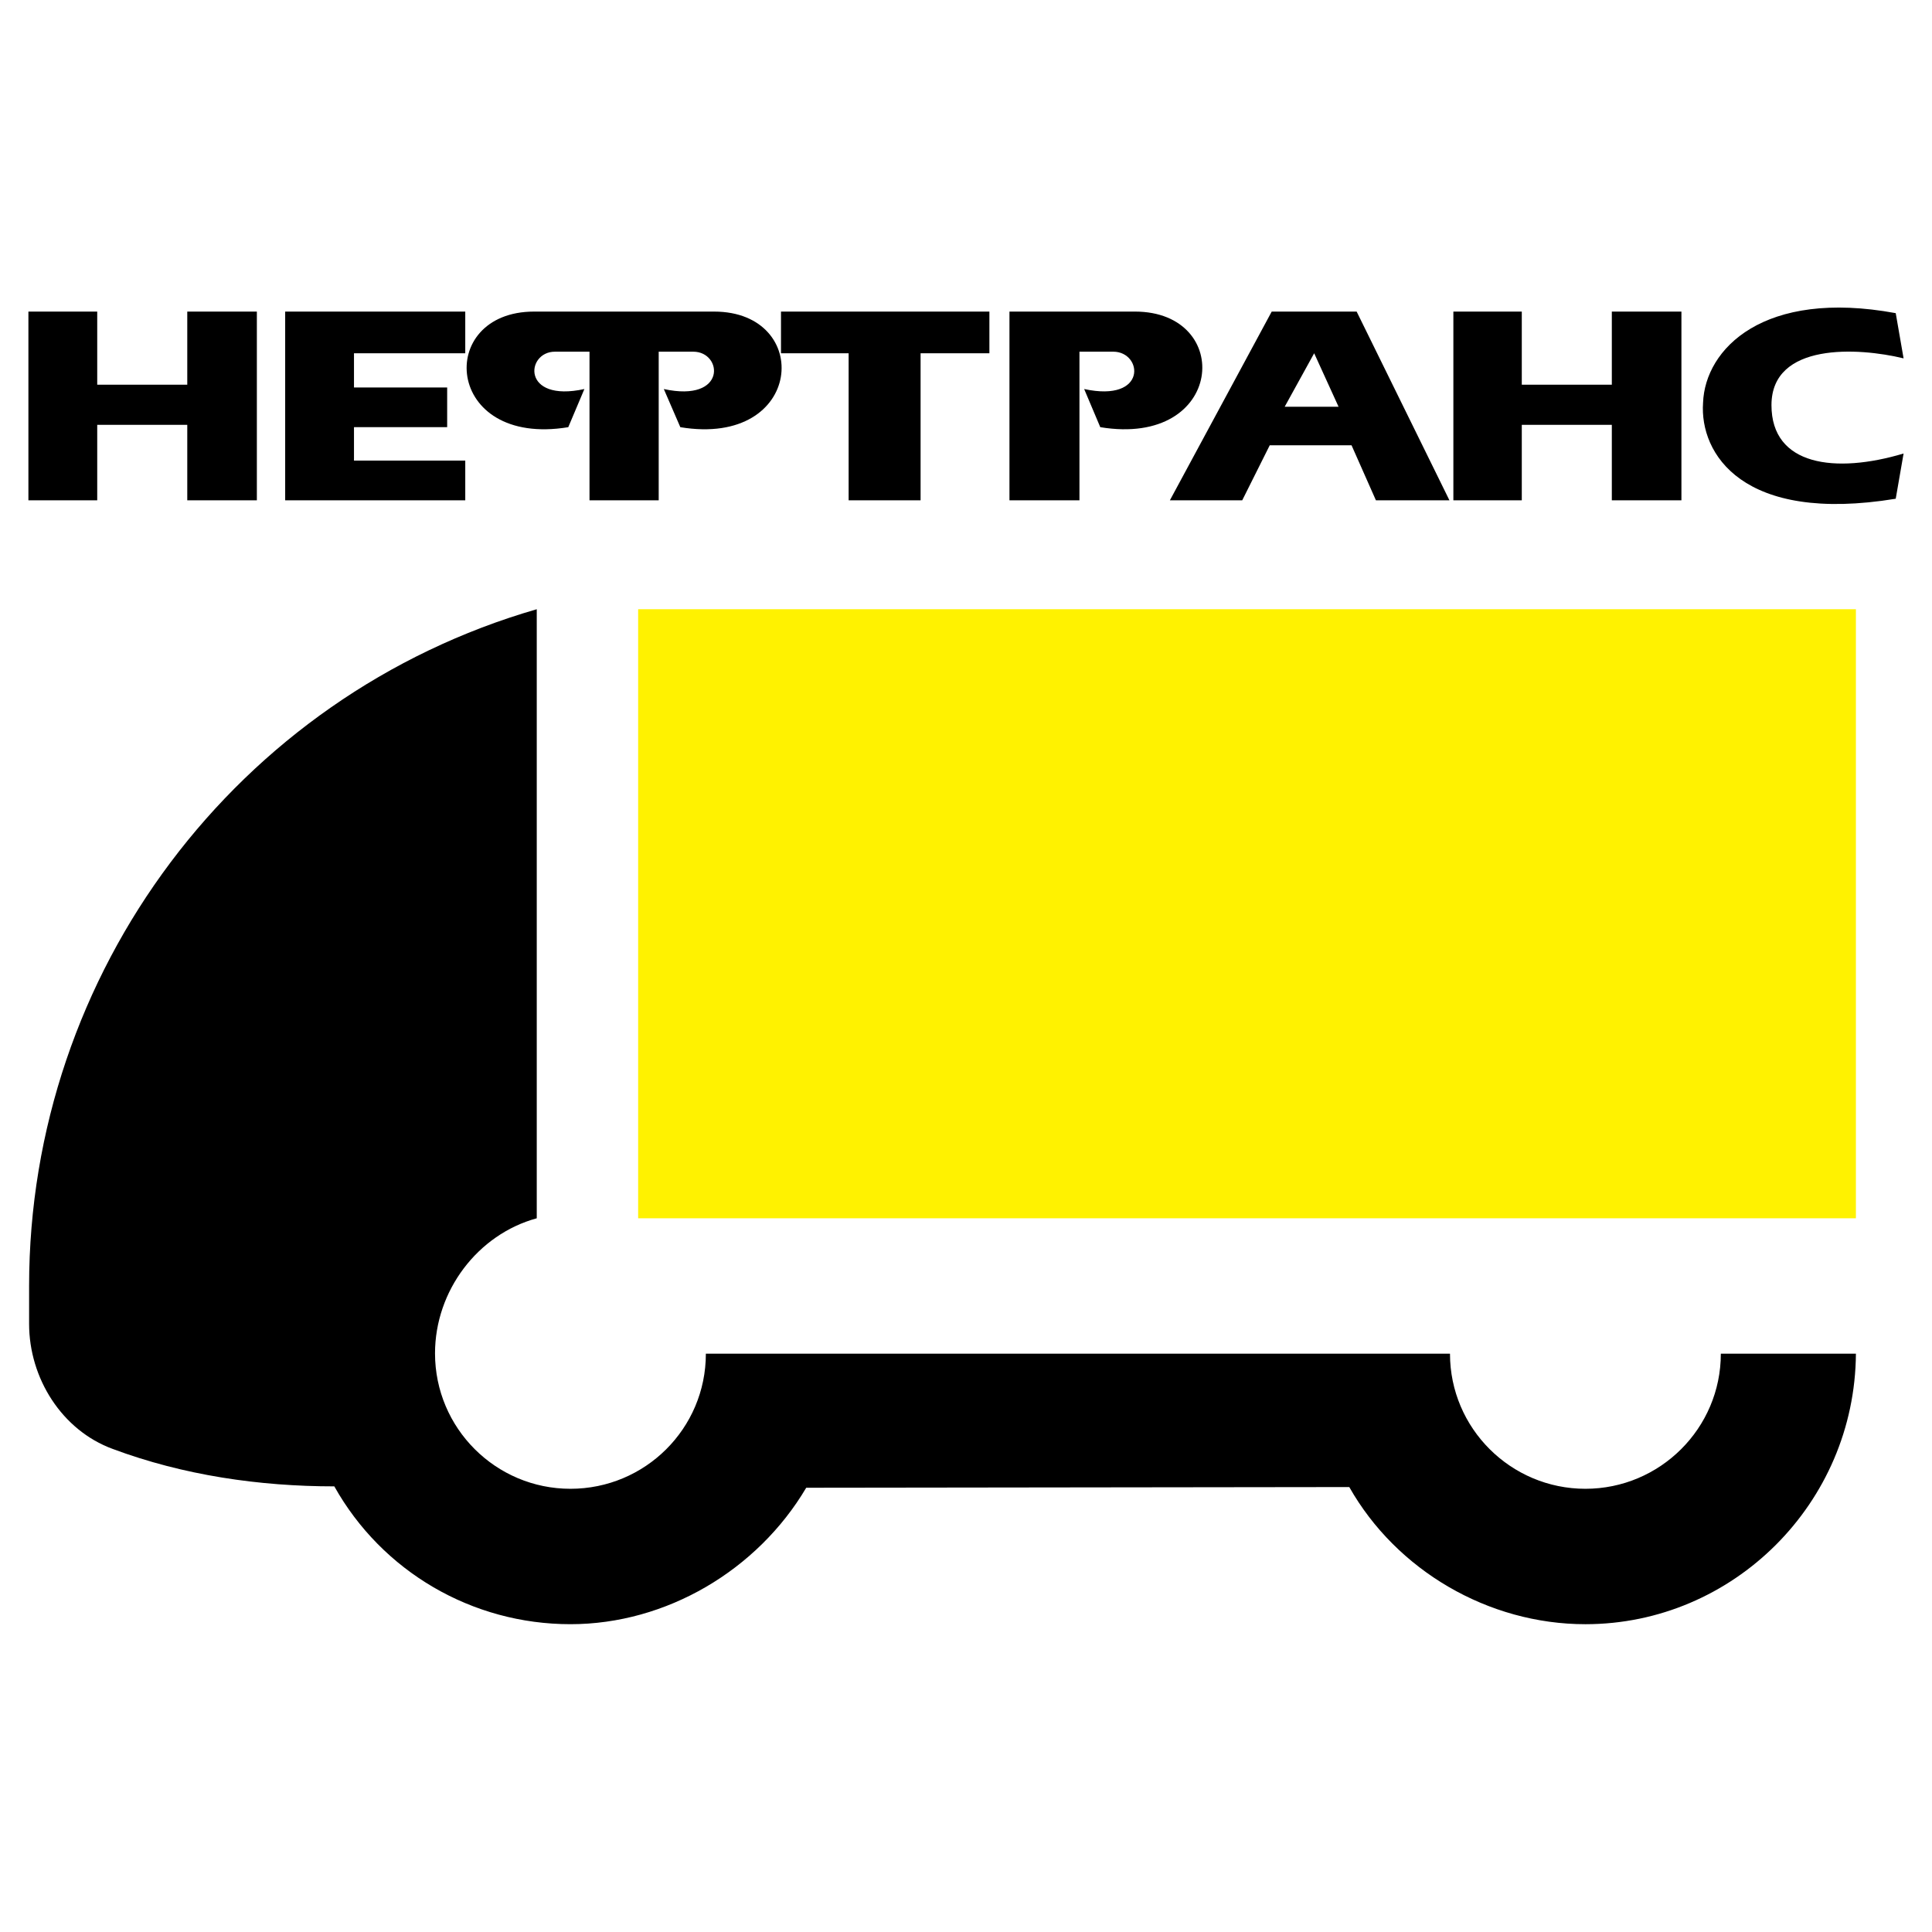 <?xml version="1.0" encoding="utf-8"?>
<!-- Generator: Adobe Illustrator 13.0.0, SVG Export Plug-In . SVG Version: 6.00 Build 14948)  -->
<!DOCTYPE svg PUBLIC "-//W3C//DTD SVG 1.0//EN" "http://www.w3.org/TR/2001/REC-SVG-20010904/DTD/svg10.dtd">
<svg version="1.0" id="Layer_1" xmlns="http://www.w3.org/2000/svg" xmlns:xlink="http://www.w3.org/1999/xlink" x="0px" y="0px"
	 width="192.756px" height="192.756px" viewBox="0 0 192.756 192.756" enable-background="new 0 0 192.756 192.756"
	 xml:space="preserve">
<g>
	<polygon fill-rule="evenodd" clip-rule="evenodd" fill="#FFFFFF" points="0,0 192.756,0 192.756,192.756 0,192.756 0,0 	"/>
	<path fill-rule="evenodd" clip-rule="evenodd" d="M2.903,132.076c0,5.452,3.292,10.63,8.333,12.481
		c7.064,2.641,14.677,3.738,22.118,3.738c4.767,8.504,13.751,13.751,23.559,13.751c9.567,0,18.655-5.384,23.524-13.614l54.181-0.068
		c4.698,8.299,13.854,13.683,23.559,13.683c14.745,0,26.885-12.071,26.987-26.987h-13.477c0,7.44-6.069,13.477-13.511,13.477
		s-13.511-6.036-13.511-13.477H70.424c0,7.476-6.07,13.477-13.511,13.477c-7.442,0-13.511-6.036-13.511-13.512
		c0-6.241,4.252-11.864,10.15-13.477V60.783C23.65,69.424,2.903,96.995,2.903,128.304V132.076L2.903,132.076z"/>
	<polygon fill-rule="evenodd" clip-rule="evenodd" fill="#FFF200" points="185.164,60.783 63.668,60.783 63.668,121.548 
		185.164,121.548 185.164,60.783 	"/>
	<path fill-rule="evenodd" clip-rule="evenodd" d="M2.834,31.086H9.7v7.296h8.984v-7.296h6.943v18.83h-6.943v-7.532H9.7v7.532H2.834
		V31.086L2.834,31.086z M28.452,31.086h17.967v4.158H35.317v3.413h9.297v3.962h-9.297v3.335h11.102v3.962H28.452V31.086
		L28.452,31.086z M58.815,35.088v14.829h6.904V35.088h3.452c2.942,0,3.374,5.1-2.942,3.727l1.647,3.805
		c12.357,2.04,13.26-11.533,3.374-11.533h-8.866h-9.101c-9.886,0-8.984,13.573,3.413,11.533l1.608-3.805
		c-6.316,1.373-5.846-3.727-2.942-3.727H58.815L58.815,35.088z M84.668,35.245H77.92v-4.158h20.792v4.158h-6.865v14.672h-7.179
		V35.245L84.668,35.245z M100.713,31.086h12.515c9.925,0,8.944,13.573-3.453,11.533l-1.608-3.805
		c6.355,1.373,5.846-3.727,2.903-3.727h-3.373v14.829h-6.983V31.086L100.713,31.086z M126.879,31.086h8.474l9.258,18.83h-7.335
		l-2.433-5.492h-8.16l-2.746,5.492h-7.218L126.879,31.086L126.879,31.086z M128.174,40.58h5.374l-2.433-5.335L128.174,40.58
		L128.174,40.58z M145.003,31.086h6.826v7.296h8.983v-7.296h6.944v18.83h-6.944v-7.532h-8.983v7.532h-6.826V31.086L145.003,31.086z
		 M189.137,31.243l0.784,4.511c-4.512-1.098-13.181-1.608-13.181,4.668c0,6.042,6.354,6.866,13.181,4.825l-0.784,4.512
		c-15.3,2.511-19.576-4.512-19.223-9.572C170.11,34.813,175.955,28.811,189.137,31.243L189.137,31.243z"/>
</g>
</svg>

